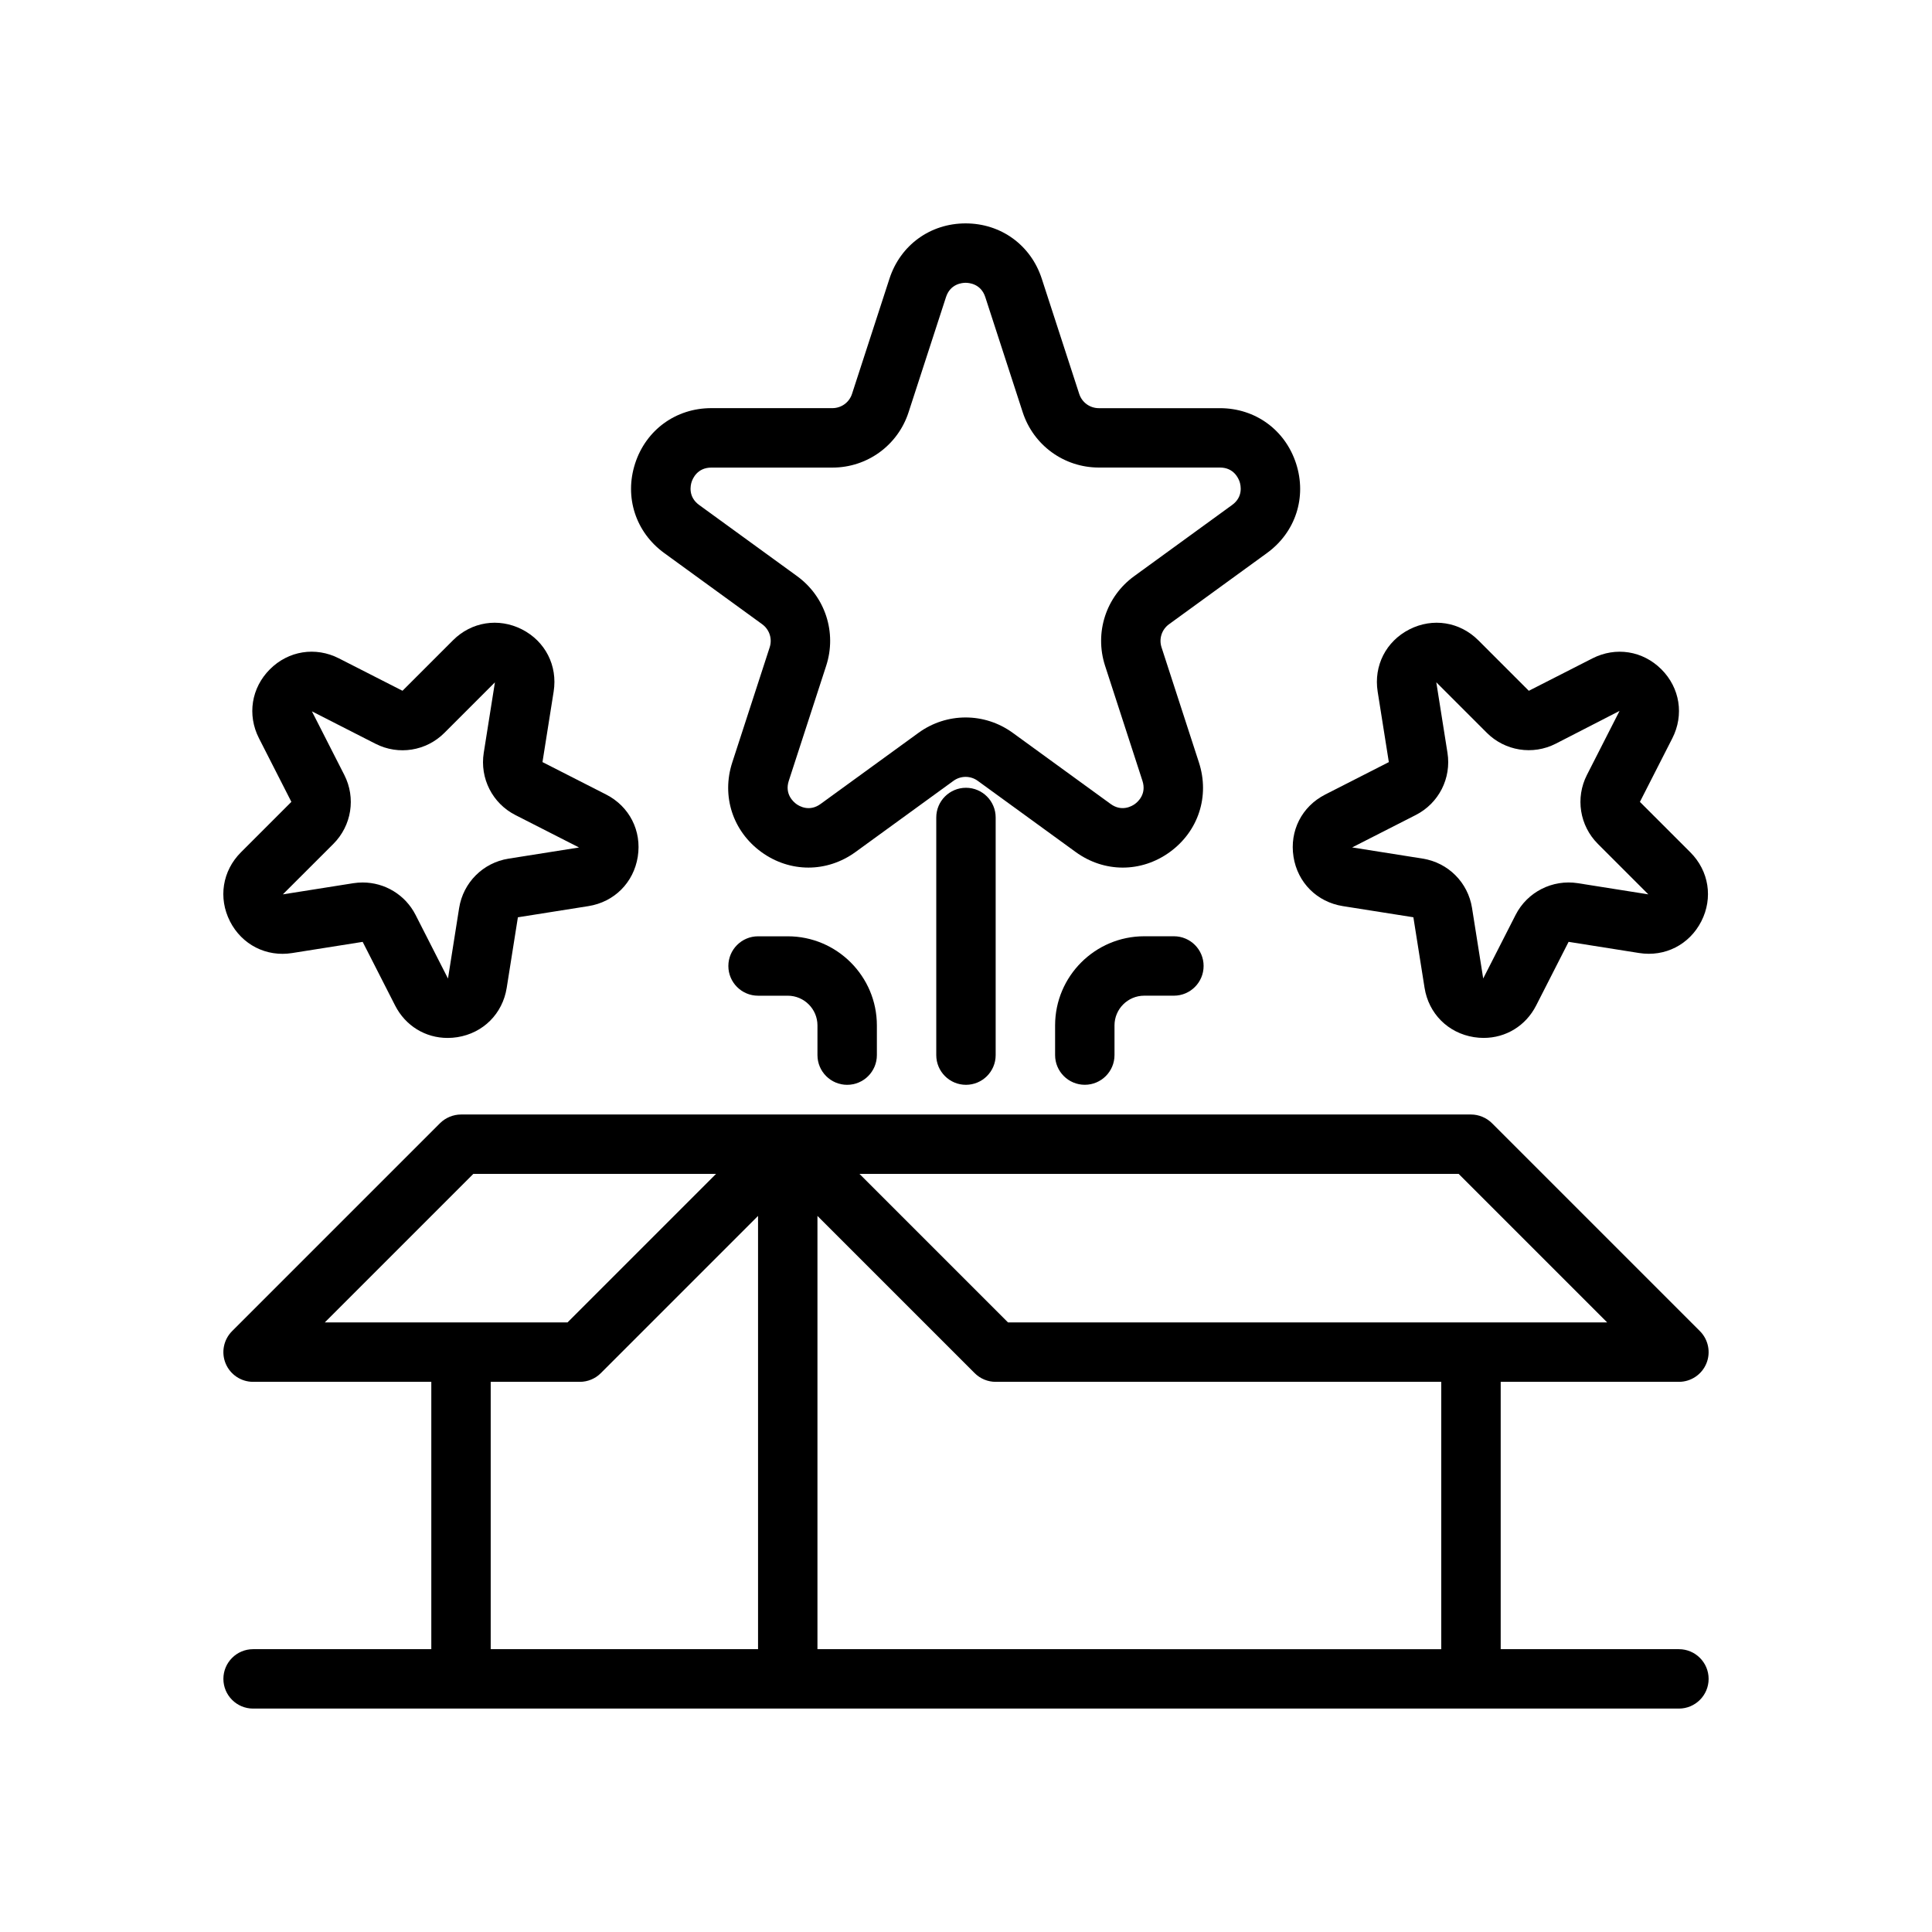 <?xml version="1.0" encoding="UTF-8"?>
<!-- Uploaded to: ICON Repo, www.iconrepo.com, Generator: ICON Repo Mixer Tools -->
<svg fill="#000000" width="800px" height="800px" version="1.1" viewBox="144 144 512 512" xmlns="http://www.w3.org/2000/svg">
 <g>
  <path d="m588.93 581.05h-47.23v-70.848h47.23c3.18 0 6.055-1.922 7.273-4.856 1.219-2.945 0.543-6.328-1.707-8.582l-55.105-55.105c-0.723-0.723-1.598-1.301-2.559-1.699-0.957-0.395-1.98-0.605-3.004-0.605h-267.65c-1.023 0-2.047 0.211-3.008 0.605-0.961 0.402-1.836 0.977-2.559 1.699l-55.105 55.105c-2.25 2.25-2.93 5.637-1.707 8.582 1.219 2.934 4.094 4.856 7.273 4.856h47.23v70.848h-47.23c-4.344 0-7.871 3.527-7.871 7.871s3.527 7.871 7.871 7.871h377.86c4.344 0 7.871-3.527 7.871-7.871s-3.527-7.871-7.875-7.871zm-177.8-86.594-39.359-39.359h158.79l39.359 39.359zm-141.7-39.359h64.332l-39.359 39.359h-64.332zm4.613 55.105h23.617c2.086 0 4.094-0.828 5.566-2.305l41.664-41.668v114.82h-70.848zm86.59 70.848v-114.82l41.668 41.668c1.473 1.477 3.481 2.305 5.566 2.305h118.08v70.848z"/>
  <path d="m467.3 252.17h-32.086c-2.387 0-4.481-1.52-5.211-3.785l-9.918-30.512c-2.891-8.918-10.816-14.672-20.188-14.672-9.367 0-17.293 5.754-20.184 14.664l-9.918 30.512c-0.73 2.266-2.824 3.785-5.211 3.785h-32.086c-9.367 0-17.293 5.754-20.184 14.664-2.891 8.91 0.133 18.223 7.707 23.734l25.961 18.863c1.93 1.402 2.731 3.863 1.992 6.125l-9.918 30.512c-2.898 8.91 0.133 18.223 7.707 23.734 3.785 2.754 8.133 4.125 12.477 4.125s8.691-1.379 12.477-4.125l25.961-18.863c1.922-1.402 4.519-1.402 6.438 0l25.953 18.863c7.582 5.504 17.375 5.504 24.953 0 7.582-5.512 10.605-14.824 7.707-23.734l-9.91-30.512c-0.738-2.266 0.062-4.731 1.992-6.125l25.953-18.863c7.582-5.504 10.605-14.824 7.707-23.734-2.894-8.906-10.805-14.656-20.172-14.656zm3.219 25.656-25.953 18.863c-7.461 5.414-10.562 14.949-7.715 23.734l9.91 30.512c1.141 3.512-1.234 5.574-1.992 6.125-0.754 0.551-3.457 2.172-6.438 0l-25.961-18.863c-3.731-2.707-8.102-4.062-12.469-4.062-4.375 0-8.746 1.355-12.477 4.062l-25.961 18.863c-2.992 2.18-5.691 0.551-6.438 0-0.754-0.551-3.133-2.613-1.992-6.125l9.918-30.512c2.852-8.777-0.25-18.309-7.707-23.734l-25.961-18.863c-2.992-2.172-2.281-5.242-1.992-6.125 0.293-0.891 1.52-3.785 5.219-3.785h32.086c9.227 0 17.336-5.894 20.184-14.664l9.918-30.512c1.133-3.519 4.273-3.797 5.199-3.797 0.93 0 4.07 0.277 5.211 3.785l9.918 30.512c2.852 8.77 10.965 14.664 20.184 14.664h32.086c3.699 0 4.922 2.898 5.219 3.785 0.297 0.902 0.996 3.973-1.996 6.137z"/>
  <path d="m392.12 360.64v62.977c0 4.344 3.527 7.871 7.871 7.871s7.871-3.527 7.871-7.871v-62.977c0-4.344-3.527-7.871-7.871-7.871s-7.871 3.527-7.871 7.871z"/>
  <path d="m455.1 392.12h-7.871c-13.02 0-23.617 10.598-23.617 23.617v7.871c0 4.344 3.527 7.871 7.871 7.871s7.871-3.527 7.871-7.871v-7.871c0-4.336 3.535-7.871 7.871-7.871h7.871c4.344 0 7.871-3.527 7.871-7.871 0.008-4.348-3.519-7.875-7.867-7.875z"/>
  <path d="m368.51 431.49c4.344 0 7.871-3.527 7.871-7.871v-7.871c0-13.02-10.598-23.617-23.617-23.617h-7.871c-4.344 0-7.871 3.527-7.871 7.871s3.527 7.871 7.871 7.871h7.871c4.336 0 7.871 3.535 7.871 7.871v7.871c0 4.348 3.527 7.875 7.875 7.875z"/>
  <path d="m486.79 371.05c1.086 6.863 6.227 11.996 13.09 13.082l18.68 2.953 2.961 18.68c1.086 6.863 6.227 12.004 13.09 13.09 0.867 0.141 1.73 0.203 2.582 0.203 5.871 0 11.156-3.195 13.91-8.605l8.59-16.855 18.68 2.961c6.871 1.094 13.336-2.219 16.492-8.398 3.156-6.188 2.016-13.367-2.898-18.277l-13.375-13.375 8.59-16.855c3.156-6.195 2.016-13.367-2.898-18.277-4.914-4.914-12.082-6.055-18.277-2.898l-16.855 8.59-13.375-13.375c-4.922-4.922-12.098-6.047-18.277-2.898-6.195 3.156-9.492 9.629-8.406 16.492l2.961 18.68-16.855 8.59c-6.195 3.152-9.492 9.629-8.406 16.496zm32.398-11.062c6.102-3.102 9.477-9.73 8.406-16.492l-2.961-18.68 13.375 13.375c4.84 4.832 12.188 6 18.277 2.898l16.898-8.684s-0.008 0.031-0.039 0.094l-8.59 16.863c-3.102 6.094-1.938 13.438 2.898 18.277l13.375 13.375-18.688-2.961c-6.707-1.047-13.383 2.312-16.484 8.398l-8.59 16.855-2.961-18.68c-1.062-6.754-6.32-12.02-13.09-13.09l-18.68-2.961z"/>
  <path d="m204.94 388.16c3.156 6.188 9.645 9.508 16.492 8.406l18.68-2.961 8.59 16.855c2.754 5.406 8.039 8.605 13.91 8.605 0.852 0 1.715-0.062 2.59-0.203 6.863-1.086 11.996-6.227 13.082-13.09l2.961-18.68 18.68-2.961c6.863-1.086 11.996-6.227 13.09-13.09 1.086-6.863-2.211-13.336-8.398-16.492l-16.855-8.59 2.961-18.68c1.086-6.863-2.211-13.336-8.406-16.492-6.188-3.141-13.367-2.016-18.277 2.898l-13.375 13.375-16.855-8.59c-6.195-3.156-13.375-2.016-18.285 2.898-4.914 4.914-6.055 12.082-2.898 18.277l8.59 16.855-13.375 13.375c-4.914 4.914-6.047 12.094-2.898 18.281zm27.41-20.523c4.832-4.84 6-12.188 2.891-18.277l-8.582-16.848 16.848 8.59c6.102 3.117 13.445 1.945 18.277-2.898l13.375-13.375-2.961 18.68c-1.07 6.762 2.305 13.398 8.398 16.492l16.855 8.59-18.688 2.961c-6.754 1.07-12.012 6.328-13.09 13.09l-2.953 18.68-8.59-16.863c-2.723-5.336-8.156-8.59-14.012-8.59-0.82 0-1.645 0.062-2.473 0.188l-18.688 2.961z"/>
 </g>
</svg>